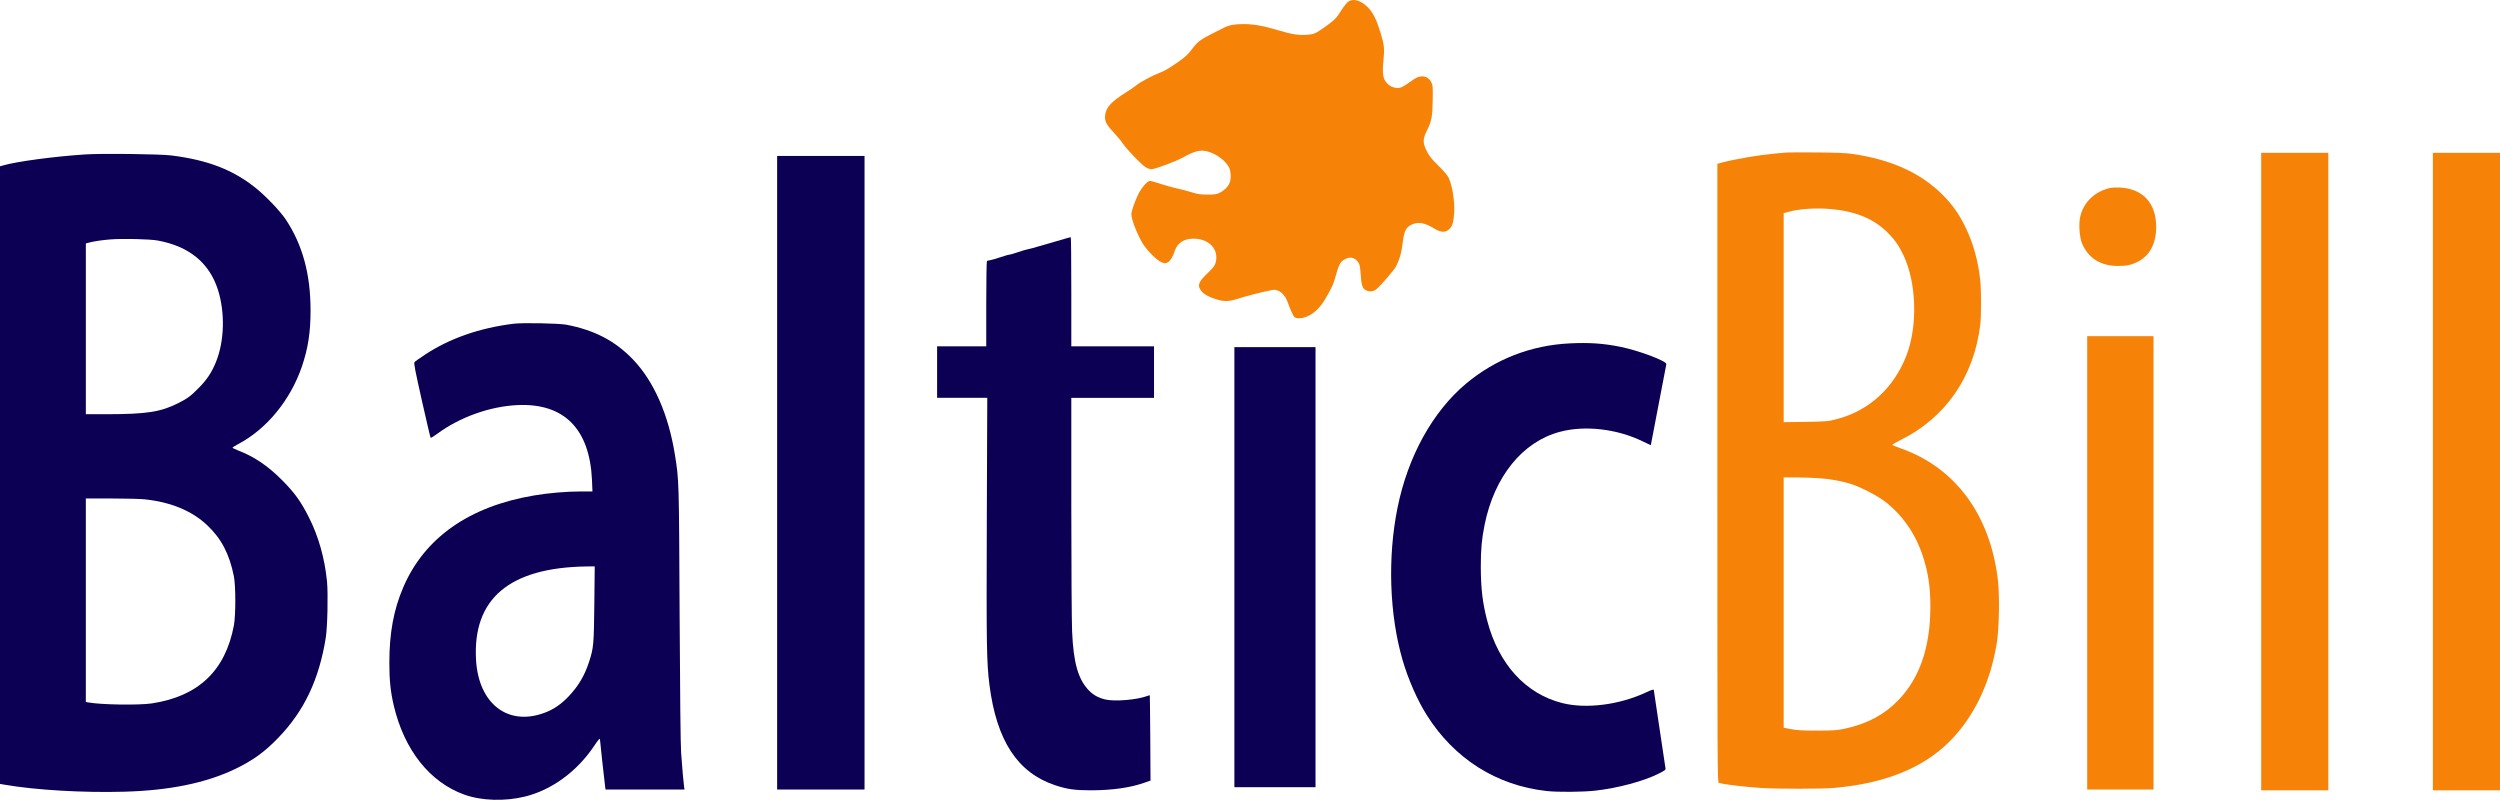 <?xml version="1.0" encoding="utf-8"?>
<!-- Generator: Adobe Illustrator 23.0.3, SVG Export Plug-In . SVG Version: 6.00 Build 0)  -->
<svg version="1.1" id="Layer_1" xmlns="http://www.w3.org/2000/svg" xmlns:xlink="http://www.w3.org/1999/xlink" x="0px" y="0px"
	 viewBox="0 0 3591.9 1149.2" style="enable-background:new 0 0 3591.9 1149.2;" xml:space="preserve">
<style type="text/css">
	.st0{fill:#F68207;}
	.st1{fill:#0B0054;}
</style>
<g transform="translate(0,3600) scale(0.1,-0.1)">
	<path class="st0" d="M19371.8,35976.8c-20.2-14.6-62.8-67.3-95.3-117.7c-72.9-117.7-99.8-145.7-229.8-238.8
		c-148-105.4-168.2-114.3-281.4-121.1c-120-6.7-206.3,7.8-413.7,69.5c-200.7,60.5-340.8,85.2-482.1,85.2
		c-136.8,0-207.4-13.4-289.2-53.8c-359.9-181.6-357.6-180.5-461.9-316.1c-50.4-66.1-91.9-104.3-187.2-171.5
		c-142.4-99.8-205.2-135.6-280.3-162.6c-86.3-31.4-275.8-133.4-324-174.9c-25.8-21.3-95.3-69.5-156.9-107.6
		c-198.4-124.4-275.8-207.4-290.4-312.8c-12.3-89.7,10.1-137.9,114.3-250c51.6-54.9,113.2-128.9,136.8-164.8
		c59.4-86.3,263.4-299.3,325.1-339.7c29.1-17.9,66.1-31.4,87.4-31.4c50.4,0,349.8,112.1,454,169.3c176,96.4,250,114.3,358.7,84.1
		c125.6-34.8,261.2-137.9,303.8-230.9c28-60.5,30.3-167,4.5-224.2c-23.5-53.8-77.4-105.4-140.1-136.8c-46-22.4-69.5-25.8-176-25.8
		s-139,5.6-236.5,35.9c-62.8,19.1-155.8,43.7-207.4,53.8c-51.6,11.2-153.6,39.2-225.3,62.8c-71.7,23.5-142.4,43.7-155.8,43.7
		c-38.1,0-122.2-96.4-170.4-195.1c-50.4-104.3-97.5-239.9-97.5-283.6c0-70.6,70.6-257.8,152.5-403.6
		c56.1-99.8,202.9-252.2,273.5-282.5c52.7-22.4,58.3-23.5,94.2-6.7c35.9,16.8,78.5,85.2,102,162.6
		c35.9,115.5,131.2,179.4,269.1,179.4c226.5,0,369.9-154.7,319.5-344.2c-12.3-44.8-31.4-69.5-113.2-149.1
		c-115.5-112.1-142.4-160.3-117.7-217.5c29.1-69.5,102-117.7,246.6-162.6c104.3-32.5,177.1-30.3,300.4,9
		c109.9,35.9,325.1,90.8,458.5,118.8c75.1,15.7,81.8,15.7,127.8-4.5c56.1-24.7,104.3-85.2,133.4-165.9c37-103.1,76.2-188.3,93-207.4
		c29.1-32.5,118.8-26.9,200.7,12.3c97.5,46,182.7,133.4,254.5,259c94.2,165.9,106.5,191.7,141.3,318.4
		c43.7,153.6,62.8,193.9,112.1,226.5c83,54.9,160.3,42.6,211.9-33.6c21.3-31.4,26.9-59.4,34.8-176c10.1-161.4,26.9-205.2,86.3-229.8
		c50.4-21.3,104.3-11.2,148,26.9c61.7,54.9,251.1,275.8,273.5,320.6c51.6,102,78.5,195.1,94.2,330.7
		c22.4,183.9,49.3,236.5,142.4,275.8c89.7,37,180.5,19.1,321.7-67.3c89.7-53.8,154.7-54.9,207.4-2.2c46,46,60.5,96.4,69.5,235.4
		c10.1,158.1-26.9,390.1-78.5,500c-14.6,32.5-70.6,97.5-148,174.9c-100.9,99.8-132.3,139-167,209.6c-60.5,120-59.4,172.6,3.4,298.2
		c66.1,131.2,78.5,198.4,81.8,440.6c2.2,195.1,1.1,208.5-22.4,253.4c-39.2,75.1-106.5,98.7-193.9,69.5
		c-21.3-7.8-77.4-42.6-125.6-78.5c-50.4-38.1-104.3-68.4-128.9-72.9c-63.9-12.3-136.8,12.3-182.7,61.7
		c-61.7,63.9-72.9,133.4-54.9,322.9c17.9,178.3,12.3,228.7-40.4,402.5c-56.1,185-104.3,283.6-172.6,357.6
		C19560.2,35992.5,19448,36028.4,19371.8,35976.8z"/>
	<path class="st0" d="M25666.5,33808.7c-24.7-2.2-103.1-10.1-173.8-15.7c-238.8-22.4-571.7-79.6-770.2-133.4l-48.2-13.5v-4443.9
		c0-4221.9,1.1-4443.9,20.2-4449.5c77.4-23.5,358.7-57.2,613.2-74c220.8-14.6,872.2-14.6,1042.6,1.1
		c720.8,61.7,1271.3,281.4,1652.4,659.2c355.4,352,591.9,843,686.1,1419.3c33.6,209.6,42.6,676,16.8,902.4
		c-108.7,942.8-613.2,1625.5-1406.9,1901.3c-59.4,20.2-108.7,41.5-109.9,46c-2.2,5.6,50.4,35.9,116.6,69.5
		c649.1,320.6,1056,910.3,1146.8,1660.3c14.6,123.3,14.6,497.7-1.1,636.8c-30.3,281.4-102,538.1-216.4,770.2
		c-91.9,187.2-186.1,318.4-327.3,459.6c-313.9,312.8-738.8,504.5-1293.7,584.1c-95.3,13.5-229.8,19.1-515.7,21.3
		C25885.1,33810.9,25691.2,33810.9,25666.5,33808.7z M26311.1,32995.9c347.5-31.4,605.4-137.9,801.6-329.6
		c106.5-104.3,168.2-191.7,236.5-335.2c187.2-395.7,205.2-1012.3,42.6-1436.1c-180.5-467.5-537-794.8-998.9-915.9
		c-128.9-33.6-139-34.8-448.4-40.4l-317.3-4.5v1502.2v1501.1l65,17.9C25854.9,33000.4,26095.9,33016.1,26311.1,32995.9z
		 M26136.3,29129.4c171.5-12.3,325.1-40.4,461.9-84.1c133.4-42.6,367.7-163.7,476.4-245.5c250-188.3,443.9-463,548.2-779.1
		c80.7-241,112.1-450.7,112.1-741c-1.1-579.6-153.6-1022.4-460.8-1339.7c-205.2-211.9-446.2-339.7-772.4-410.3
		c-103.1-22.4-150.2-25.8-386.8-26.9c-216.4,0-290.4,4.5-377.8,20.2l-109.9,21.3v1798.2v1798.2h177.1
		C25900.8,29140.6,26051.1,29135,26136.3,29129.4z"/>
	<path class="st0" d="M32488.1,29224.7v-4579.5h482.1h482.1v4579.5v4579.5h-482.1h-482.1V29224.7z"/>
	<path class="st0" d="M34954.5,29224.7v-4579.5h482.1h482.1v4579.5v4579.5h-482.1h-482.1V29224.7z"/>
	<path class="st1" d="M1216.3,33780.7c-443.9-29.1-982-102-1173.7-158.1L0,33610.3v-4437.1v-4436l70.6-12.3
		c439.5-76.2,1134.5-116.6,1714.1-99.8c646.8,17.9,1165.9,123.3,1584,321.7c259,123.3,433.8,248.9,631.2,455.1
		c371.1,384.5,584.1,834.1,680.5,1434.9c24.7,152.5,34.8,632.3,17.9,808.3c-33.6,336.3-121.1,646.8-261.2,923.7
		c-115.5,228.7-206.3,354.3-390.1,538.1c-199.5,200.7-398,334.1-624.4,420.4c-44.8,17.9-81.8,35.9-81.8,40.4s34.8,26.9,78.5,50.4
		c410.3,215.2,751.1,630,918.1,1115.4c88.6,261.2,124.4,488.8,124.4,808.3c0,517.9-114.3,939.4-355.4,1303.8
		c-80.7,120-276.9,327.3-429.4,450.7c-325.1,262.3-688.3,403.6-1210.7,469.7C2301.5,33787.4,1455.1,33797.5,1216.3,33780.7z
		 M2266.8,32544.1c451.8-83,742.1-321.7,865.5-710.7c103.1-328.5,91.9-734.3-29.1-1033.6c-60.5-149.1-130-254.5-244.4-369.9
		c-117.7-120-165.9-155.8-298.2-222c-250-126.7-452.9-158.1-1021.3-159.2h-306v1227.6v1226.4l42.6,11.2
		c71.7,19.1,182.7,35.9,304.9,46C1757.8,32574.4,2151.3,32565.4,2266.8,32544.1z M2082.9,28825.6c374.4-40.4,676-165.9,893.5-371.1
		c204-192.8,319.5-413.7,383.4-732c28-139,28-558.3,1.1-706.3c-122.2-651.3-509-1020.2-1178.2-1122.2
		c-183.9-28-726.4-20.2-912.5,13.5l-37,6.7v1461.9v1461.9h369.9C1807.1,28837.9,2022.4,28832.3,2082.9,28825.6z"/>
	<path class="st1" d="M11165.7,29207.9v-4551.5h627.8h627.8v4551.5v4551.5h-627.8h-627.8V29207.9z"/>
	<path class="st0" d="M30318.9,33299.7c-222-49.3-385.6-206.3-431.6-415.9c-23.5-103.1-10.1-291.5,25.8-378.9
		c88.6-213,267.9-326.2,516.8-326.2c130,0,200.7,15.7,297.1,67.3c163.7,87.4,252.2,261.2,252.2,493.3c0,340.8-190.6,549.3-519,566.1
		C30407.5,33307.6,30343.6,33305.3,30318.9,33299.7z"/>
	<path class="st1" d="M15336,32580c-59.4-15.7-281.4-80.7-418.2-121.1c-66.1-20.2-134.5-38.1-151.3-40.4
		c-16.8-2.2-83-21.3-146.9-43.7c-65-21.3-118.8-37-121.1-34.8c-3.4,2.2-56.1-12.3-118.8-33.6c-62.8-21.3-131.2-41.5-152.5-44.8
		c-20.2-2.2-41.5-7.8-47.1-11.2c-5.6-3.4-10.1-270.2-10.1-616.6V31024H13817h-353.1V30654v-369.9h361h359.9l-6.7-1751.1
		c-6.7-1815-2.2-2059.4,38.1-2374.4c102-799.3,403.6-1260.1,940.6-1439.4c172.6-58.3,284.7-74,514.6-74c303.8,0,567.3,37,769,108.7
		l89.7,31.4l-3.4,611c-2.2,336.3-5.6,612.1-6.7,614.3c-2.2,1.1-17.9-2.2-35.9-10.1c-144.6-54.9-467.5-83-603.1-50.4
		c-98.7,23.5-170.4,62.8-234.3,127.8c-155.8,159.2-224.2,396.9-243.3,854.2c-5.6,126.7-11.2,932.7-11.2,1791.4v1560.5h594.2h594.2
		v369.9v369.9h-594.2h-594.2v784.7c0,431.6-3.4,784.7-7.8,783.6C15378.6,32591.2,15357.3,32586.7,15336,32580z"/>
	<path class="st1" d="M7382.1,31349.1c-491-60.5-922.6-210.8-1278-446.2c-75.1-49.3-141.3-96.4-149.1-106.5
		c-11.2-13.5,9-117.7,105.4-547.1c66.1-292.6,122.2-534.7,126.7-539.2s47.1,21.3,96.4,58.3c319.5,236.5,752.2,392.4,1149.1,411.4
		c669.3,31.4,1039.2-338.6,1072.8-1075.1l6.7-165.9h-173.8c-195.1,0-464.1-22.4-664.8-57.2c-931.6-156.9-1574-607.6-1878.9-1318.4
		c-139-322.9-200.7-659.2-200.7-1087.4c0-251.1,17.9-419.3,63.9-614.3c150.2-636.8,516.8-1099.8,1012.3-1278
		c250-89.7,585.2-99.8,877.8-26.9c381.2,95.3,743.3,361,985.4,722c68.4,102,87.4,122.2,87.4,91.9c0-19.1,62.8-593,72.9-665.9
		l6.7-48.2h567.3H9835l-6.7,42.6c-7.8,49.3-25.8,254.5-42.6,489.9c-7.8,103.1-15.7,863.2-21.3,1978.7
		c-9,1942.8-7.8,1928.2-68.4,2303.8c-93,576.2-302.7,1052.7-602,1364.3c-257.8,267.9-550.4,420.4-956.3,498.9
		C8029,31354.7,7512.2,31364.8,7382.1,31349.1z M8539.1,27322.3c-6.7-588.6-10.1-628.9-75.1-829.6c-62.8-197.3-155.8-353.1-296-500
		c-108.7-113.2-215.2-186.1-343-233.2c-525.8-197.3-947.3,126.7-985.4,755.6c-51.6,882.3,477.6,1330.7,1589.7,1346.4l115.5,1.1
		L8539.1,27322.3z"/>
	<path class="st0" d="M29988.2,27913.1v-3256.7h476.4h476.4v3256.7v3256.7h-476.4h-476.4V27913.1z"/>
	<path class="st1" d="M22555.6,31066.6c-557.2-26.9-1069.5-225.3-1492.1-578.5c-479.8-402.5-835.2-1044.8-984.3-1782.5
		c-144.6-713-117.7-1535.8,72.9-2190.5c79.6-273.5,211.9-575.1,346.4-788.1c394.6-627.8,1002.2-1012.3,1723.1-1091.9
		c156.9-17.9,516.8-14.6,692.8,4.5c330.7,37,698.4,135.6,917,245.5c90.8,46,103.1,54.9,97.5,77.4c-2.2,13.5-41.5,269.1-85.2,568.4
		c-43.7,299.3-80.7,549.3-83,557.2c-3.4,9-39.2-2.2-109.9-35.9c-386.8-180.5-864.3-241-1209.6-152.5
		c-523.5,134.5-908.1,557.2-1072.8,1179.3c-67.3,254.5-91.9,463-93,778c0,252.2,13.5,396.9,53.8,598.6
		c139,695.1,543.7,1196.2,1080.7,1339.7c361,97.5,827.3,42.6,1193.9-137.9c61.7-30.3,113.2-53.8,114.3-53.8
		c0,1.1,50.4,260.1,109.9,574c59.4,315,109.9,579.6,113.2,589.7c12.3,42.6-394.6,196.2-656.9,248.9
		C23037.7,31066.6,22835.9,31080,22555.6,31066.6z"/>
	<path class="st1" d="M17735.1,27851.4V24690h582.9h582.9v3161.4v3161.4H18318h-582.9V27851.4z"/>
</g>
</svg>
